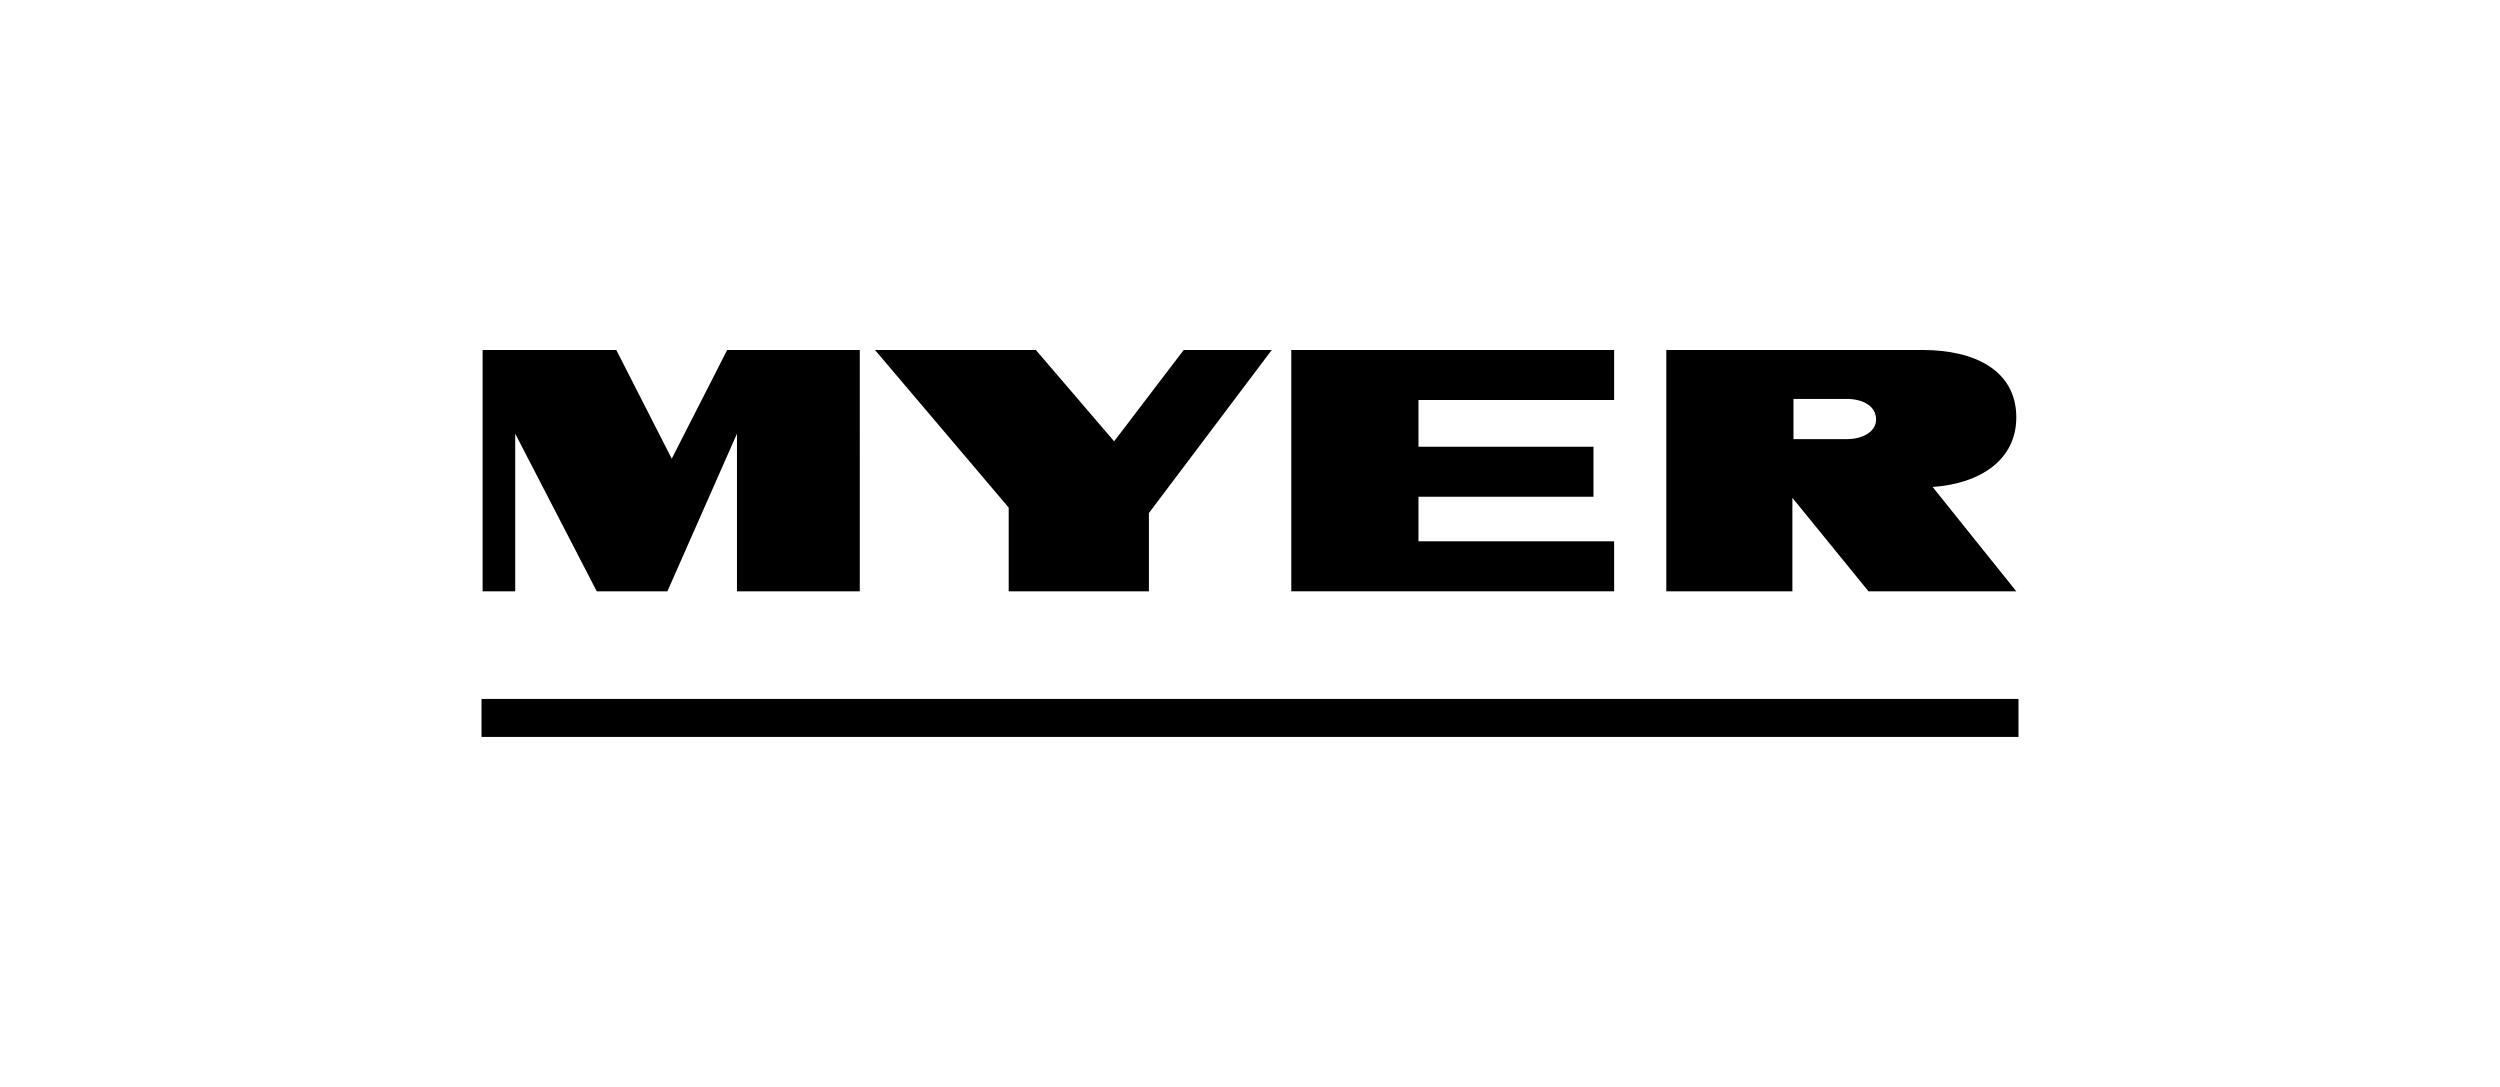 <?xml version="1.0" encoding="UTF-8"?>
<!-- Generator: Adobe Illustrator 25.4.1, SVG Export Plug-In . SVG Version: 6.00 Build 0)  -->
<svg xmlns="http://www.w3.org/2000/svg" xmlns:xlink="http://www.w3.org/1999/xlink" version="1.1" id="Layer_1" x="0px" y="0px" viewBox="0 0 230 100" style="enable-background:new 0 0 230 100;" xml:space="preserve">
<g transform="translate(-104.9 -302.8)">
	<path d="M149.2,367.1h141.4v3.5H149.2C149.2,370.6,149.2,367.1,149.2,367.1z"></path>
	<path d="M213.8,335l-6.4,8.4l-7.2-8.4h-14.8l12.3,14.5v7.7h12.9V350l11.3-15L213.8,335L213.8,335z"></path>
	<path d="M223.7,335v22.2h29.7v-4.6h-18v-4.1h16.1v-4.6h-16.1v-4.3h18V335L223.7,335L223.7,335z"></path>
	<path d="M171.8,335l-5.1,10l-5.1-10h-12.3v22.2h3v-14.5l7.5,14.5h6.5l6.4-14.5v14.5h11.3V335H171.8L171.8,335z"></path>
	<path d="M290.4,341.2c0-4.3-3.8-6.2-8.6-6.2h-23.6v22.2h11.6v-8.6l7,8.6h13.6l-7.7-9.6C287.1,347.3,290.4,345.1,290.4,341.2   L290.4,341.2z M274.8,343.2h-4.9v-3.7h4.9c1.4,0,2.7,0.6,2.7,1.9C277.5,342.5,276.3,343.2,274.8,343.2z"></path>
</g>
</svg>
